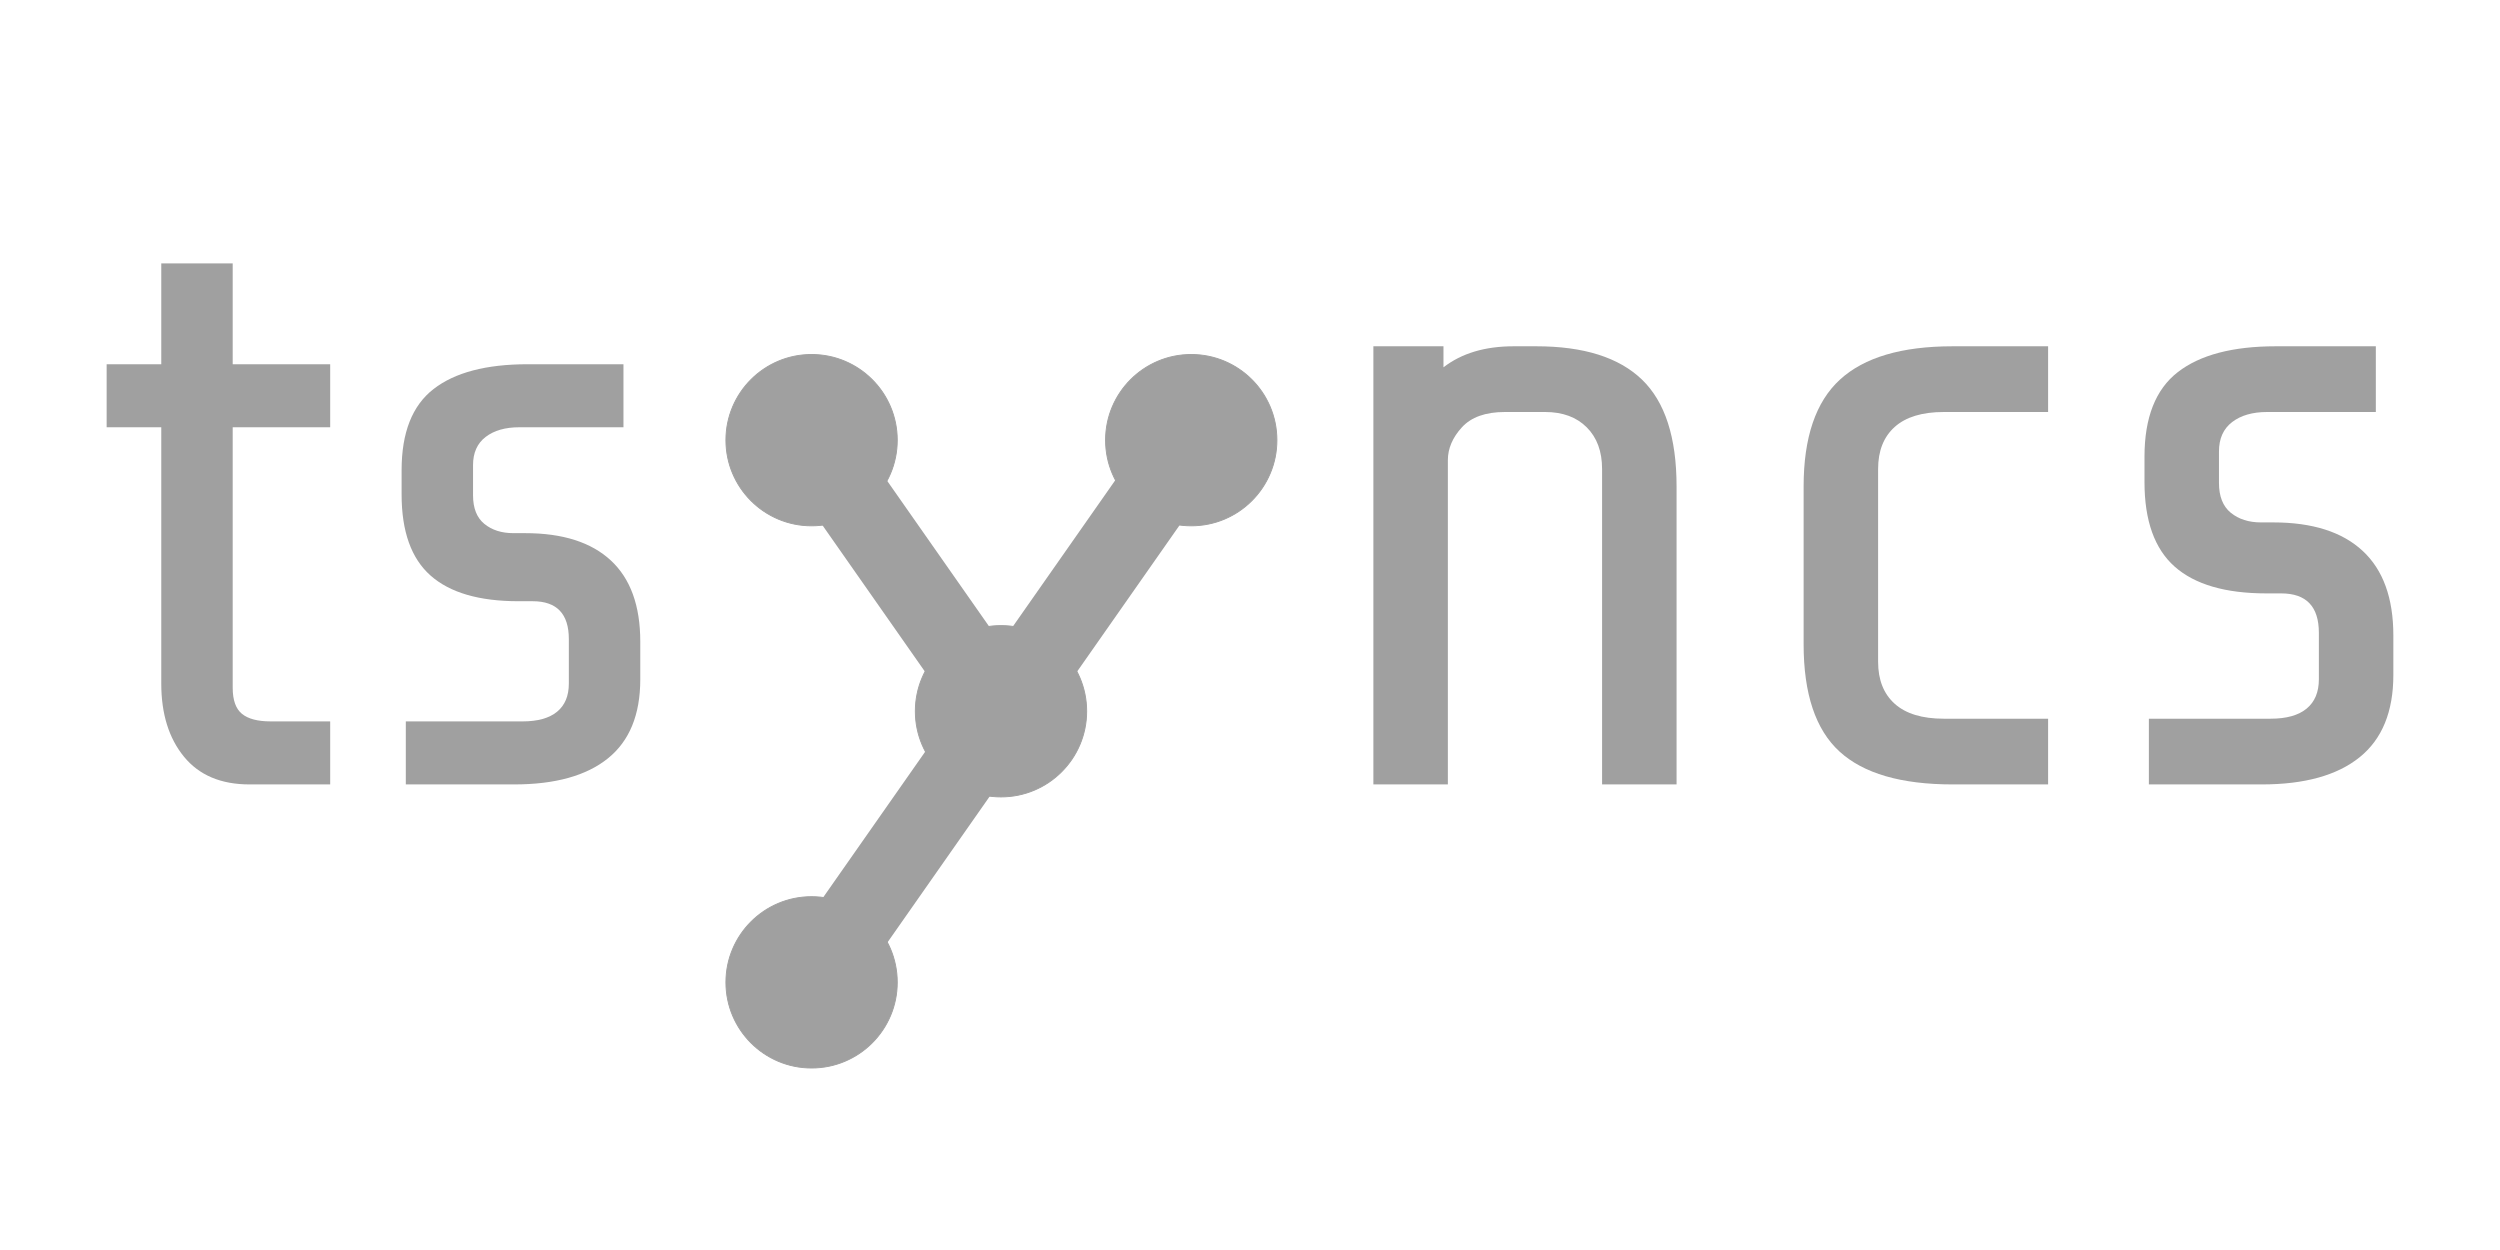 <?xml version="1.0" encoding="UTF-8" standalone="no"?><!DOCTYPE svg PUBLIC "-//W3C//DTD SVG 1.1//EN" "http://www.w3.org/Graphics/SVG/1.1/DTD/svg11.dtd"><svg width="100%" height="100%" viewBox="0 0 2000 1000" version="1.1" xmlns="http://www.w3.org/2000/svg" xmlns:xlink="http://www.w3.org/1999/xlink" xml:space="preserve" xmlns:serif="http://www.serif.com/" style="fill-rule:evenodd;clip-rule:evenodd;stroke-linecap:round;stroke-linejoin:round;stroke-miterlimit:1.5;"><path d="M199.606,627.539c-22.858,0 -40.337,-7.395 -52.438,-22.186c-12.102,-14.79 -18.152,-34.286 -18.152,-58.489l-0,-205.049l-43.699,-0l-0,-50.422l43.699,0l-0,-80.675l57.144,0l0,80.675l77.986,0l0,50.422l-77.986,-0l0,208.41c0,9.861 2.466,16.808 7.396,20.842c4.93,4.033 12.549,6.05 22.858,6.05l47.732,0l0,50.422l-64.54,0Z" style="fill:#a0a0a0;fill-rule:nonzero;"/><path d="M512.222,543.503c0,28.236 -8.628,49.301 -25.883,63.195c-17.256,13.894 -42.243,20.841 -74.961,20.841l-86.725,0l-0,-50.422l93.448,0c12.101,0 21.289,-2.577 27.564,-7.731c6.275,-5.154 9.412,-12.662 9.412,-22.522l0,-35.631c0,-20.169 -9.636,-30.254 -28.908,-30.254l-11.429,0c-31.374,0 -54.792,-6.835 -70.255,-20.505c-15.462,-13.669 -23.194,-35.295 -23.194,-64.876l0,-19.496c0,-30.029 8.516,-51.655 25.547,-64.876c17.032,-13.222 42.131,-19.833 75.297,-19.833l76.641,0l0,50.422l-83.364,-0c-11.205,-0 -20.169,2.577 -26.892,7.731c-6.723,5.155 -10.084,12.662 -10.084,22.522l-0,24.203c-0,10.308 3.025,17.927 9.076,22.858c6.051,4.93 13.782,7.395 23.194,7.395l9.412,-0c30.029,-0 52.887,7.283 68.574,21.849c15.687,14.567 23.53,36.192 23.53,64.876l0,30.254Z" style="fill:#a0a0a0;fill-rule:nonzero;"/><path d="M1098.7,277.029l56.082,-0l-0,16.824c14.487,-11.216 33.181,-16.824 56.081,-16.824l18.227,-0c37.855,-0 66.012,8.88 84.473,26.639c18.46,17.759 27.69,46.267 27.69,85.524l-0,238.347l-59.587,0l0,-252.367c0,-14.021 -4.089,-25.12 -12.268,-33.299c-8.178,-8.178 -19.278,-12.268 -33.298,-12.268l-32.247,0c-15.423,0 -26.873,4.09 -34.35,12.268c-7.478,8.179 -11.216,16.942 -11.216,26.289l-0,259.377l-59.587,0l-0,-350.51Z" style="fill:#a0a0a0;fill-rule:nonzero;"/><path d="M1562.07,627.539c-41.126,0 -71.27,-8.763 -90.431,-26.288c-19.162,-17.526 -28.742,-46.151 -28.742,-85.875l-0,-126.184c-0,-39.257 9.697,-67.765 29.092,-85.524c19.395,-17.759 49.422,-26.639 90.081,-26.639l76.411,-0l0,52.576l-83.421,0c-17.292,0 -30.378,3.973 -39.257,11.918c-8.88,7.945 -13.32,19.161 -13.32,33.649l0,154.224c0,14.488 4.44,25.704 13.32,33.649c8.879,7.945 21.965,11.918 39.257,11.918l83.421,-0l0,52.576l-76.411,0Z" style="fill:#a0a0a0;fill-rule:nonzero;"/><path d="M1914.68,539.912c0,29.442 -8.996,51.408 -26.989,65.895c-17.993,14.488 -44.047,21.732 -78.164,21.732l-90.431,0l-0,-52.576l97.441,-0c12.619,-0 22.199,-2.688 28.742,-8.062c6.543,-5.375 9.815,-13.203 9.815,-23.484l-0,-37.154c-0,-21.031 -10.048,-31.546 -30.144,-31.546l-11.918,-0c-32.714,-0 -57.133,-7.127 -73.256,-21.381c-16.124,-14.255 -24.185,-36.804 -24.185,-67.649l-0,-20.33c-0,-31.312 8.879,-53.861 26.638,-67.648c17.76,-13.787 43.931,-20.68 78.515,-20.68l79.916,-0l-0,52.576l-86.927,0c-11.683,0 -21.03,2.688 -28.04,8.062c-7.011,5.375 -10.516,13.203 -10.516,23.484l0,25.237c0,10.749 3.155,18.694 9.464,23.835c6.309,5.141 14.371,7.711 24.185,7.711l9.815,0c31.312,0 55.146,7.594 71.504,22.783c16.357,15.189 24.535,37.738 24.535,67.649l0,31.546Z" style="fill:#a0a0a0;fill-rule:nonzero;"/><g><circle cx="649.272" cy="352.124" r="68.541" style="fill:#a0a0a0;stroke:#a0a0a0;stroke-width:0.75px;"/><circle cx="952.989" cy="352.124" r="68.541" style="fill:#a0a0a0;stroke:#a0a0a0;stroke-width:0.75px;"/><circle cx="649.272" cy="785.876" r="68.541" style="fill:#a0a0a0;stroke:#a0a0a0;stroke-width:0.75px;"/><circle cx="800.8" cy="569" r="68.541" style="fill:#a0a0a0;stroke:#a0a0a0;stroke-width:0.75px;"/><path d="M952.989,352.124l-303.717,433.752" style="fill:none;stroke:#a0a0a0;stroke-width:62.79px;"/><path d="M801.13,569.944l-152.519,-217.82" style="fill:none;stroke:#a0a0a0;stroke-width:62.79px;"/></g></svg>